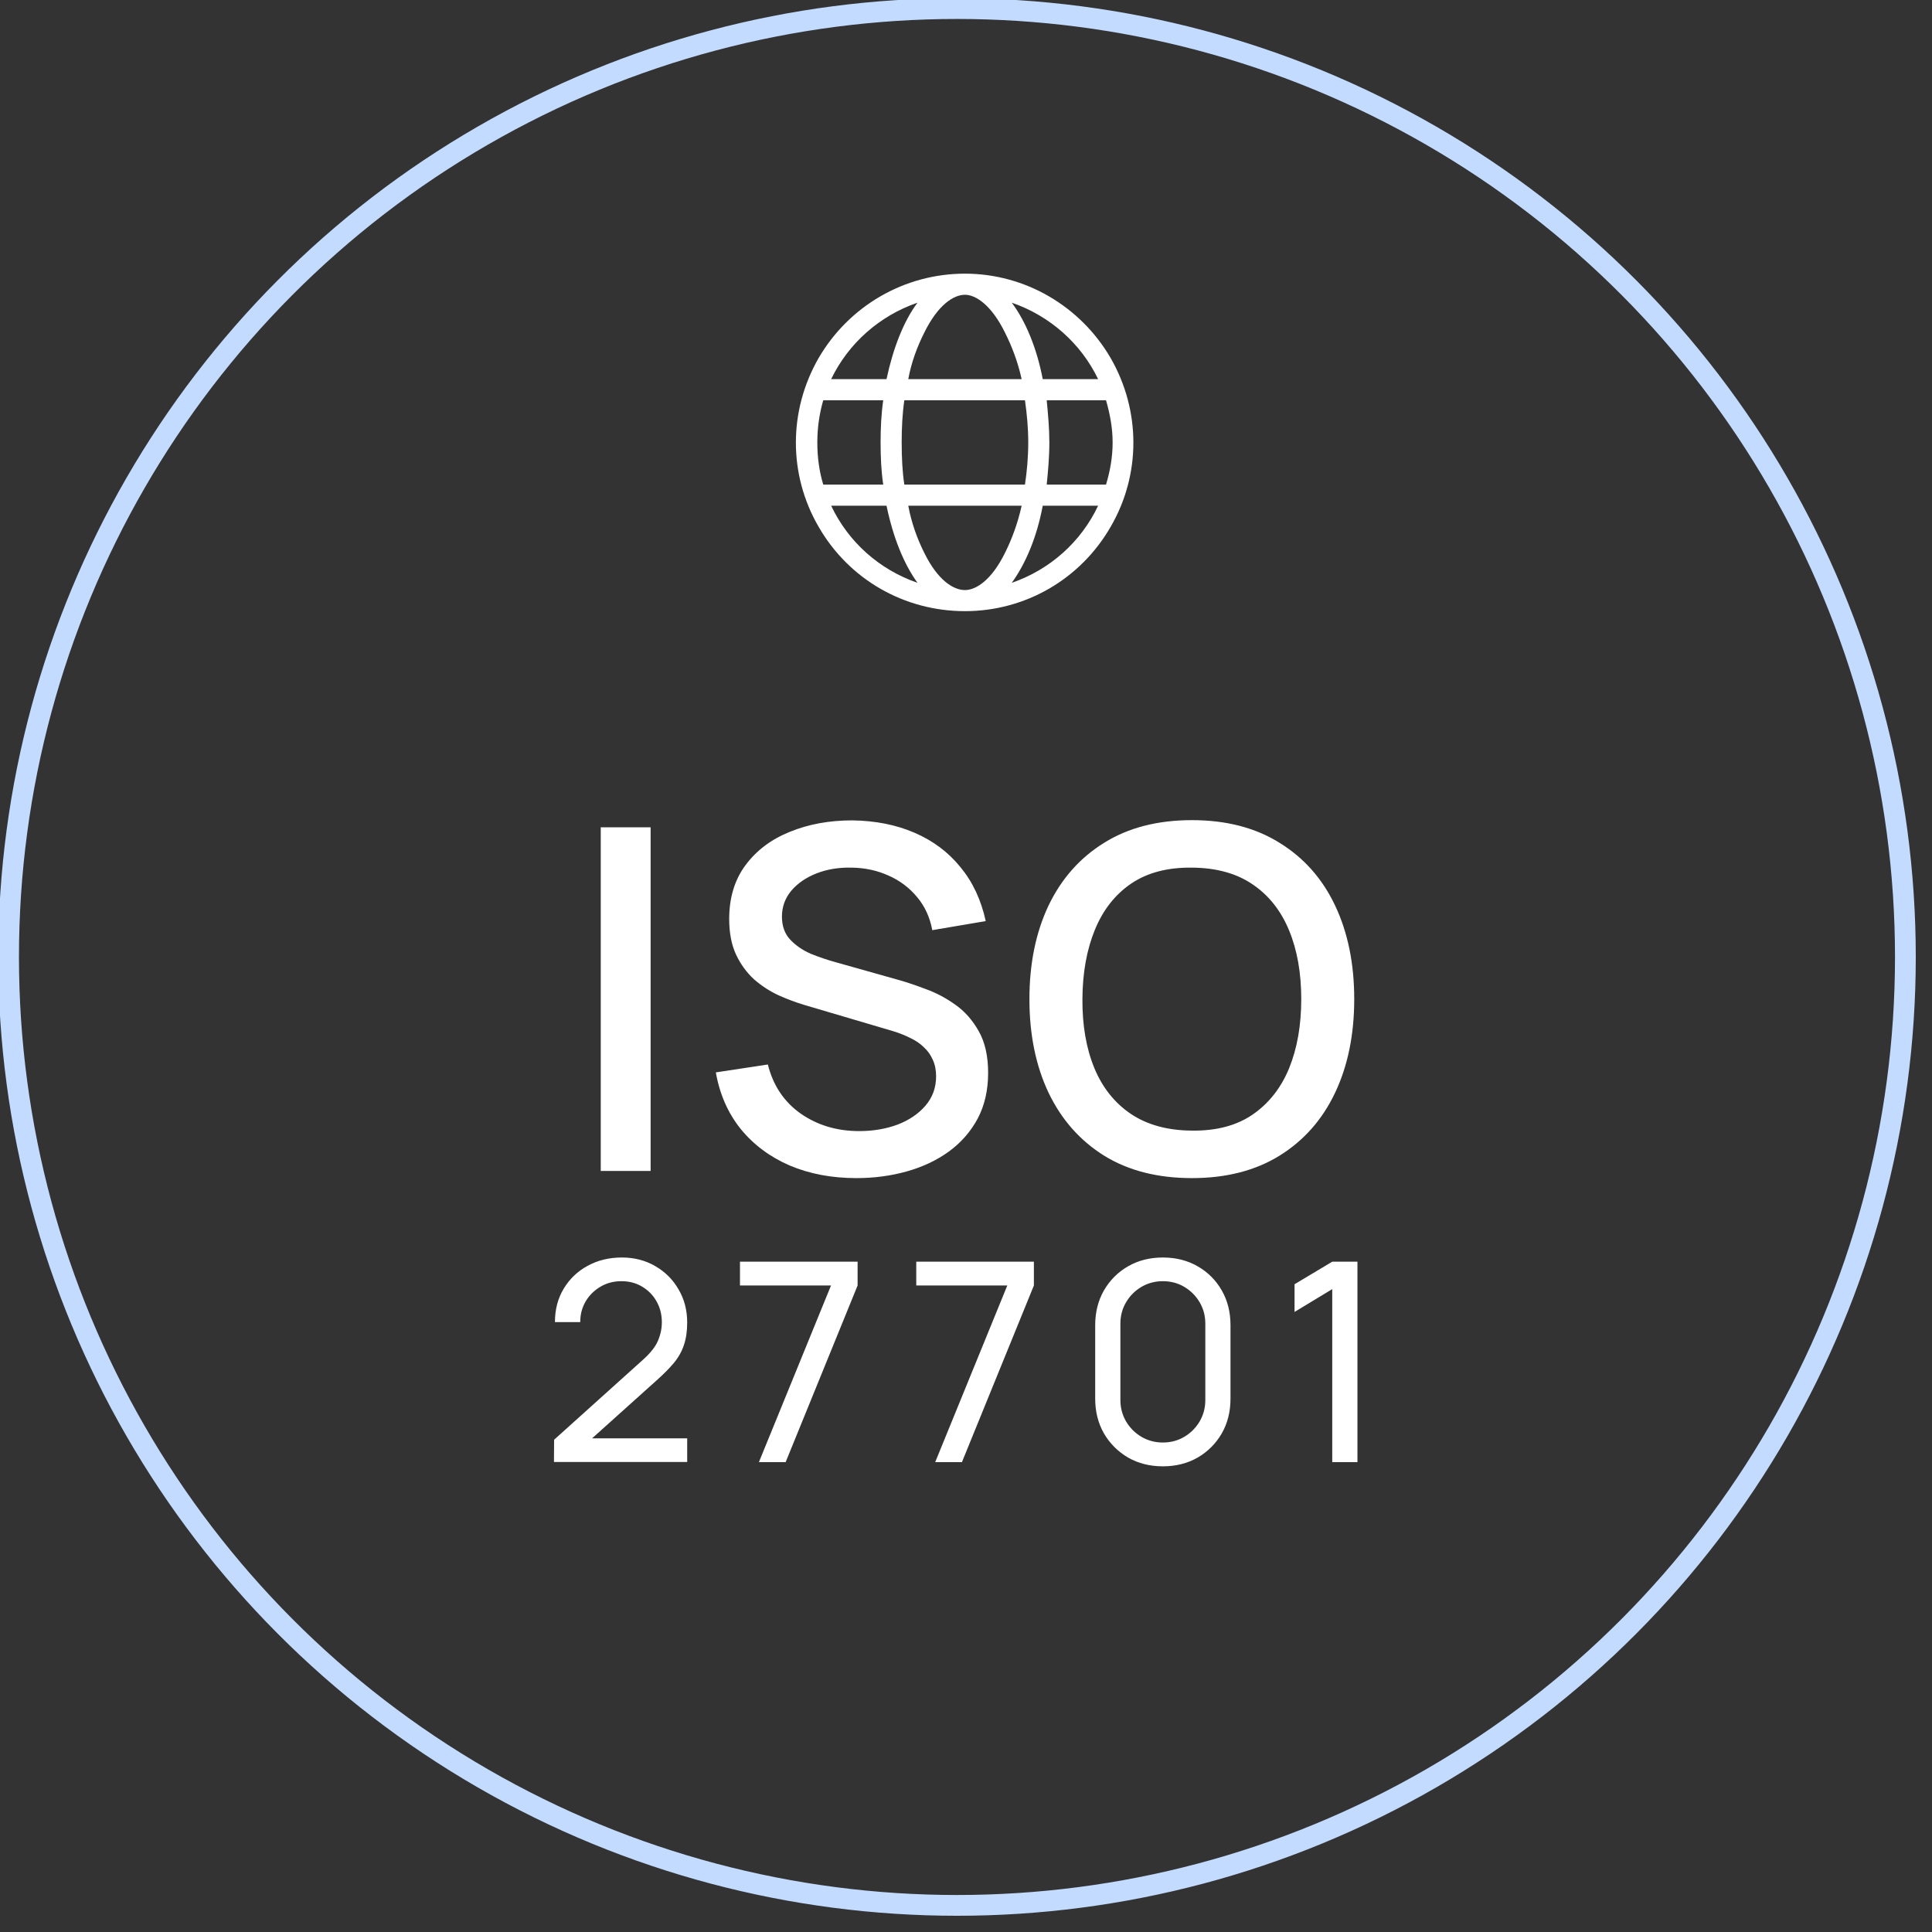 <svg width="93" height="93" viewBox="0 0 93 93" fill="none" xmlns="http://www.w3.org/2000/svg">
<rect x="0" y="0" width="93" height="93" fill="#333333" stroke="none"/>
<path d="M28.918 56.365V39.824H31.319V56.365H28.918ZM41.224 56.71C40.037 56.71 38.965 56.507 38.008 56.101C37.058 55.688 36.273 55.102 35.653 54.343C35.04 53.578 34.642 52.67 34.458 51.621L36.962 51.242C37.215 52.253 37.743 53.042 38.547 53.608C39.352 54.167 40.29 54.447 41.362 54.447C42.028 54.447 42.641 54.343 43.2 54.137C43.759 53.922 44.207 53.62 44.544 53.229C44.889 52.831 45.061 52.356 45.061 51.805C45.061 51.506 45.007 51.242 44.9 51.012C44.8 50.782 44.659 50.583 44.475 50.415C44.299 50.239 44.081 50.089 43.82 49.967C43.567 49.837 43.288 49.726 42.982 49.634L38.743 48.382C38.329 48.259 37.908 48.102 37.479 47.911C37.05 47.712 36.656 47.455 36.296 47.141C35.944 46.819 35.657 46.425 35.434 45.958C35.212 45.483 35.101 44.909 35.101 44.235C35.101 43.216 35.362 42.355 35.883 41.65C36.411 40.938 37.123 40.402 38.019 40.042C38.915 39.674 39.918 39.49 41.029 39.49C42.147 39.506 43.146 39.705 44.027 40.088C44.915 40.471 45.651 41.022 46.233 41.742C46.822 42.454 47.228 43.32 47.45 44.338L44.877 44.775C44.762 44.154 44.517 43.622 44.142 43.178C43.767 42.726 43.307 42.382 42.763 42.144C42.22 41.899 41.63 41.773 40.994 41.765C40.382 41.75 39.819 41.842 39.306 42.041C38.8 42.24 38.394 42.519 38.088 42.879C37.789 43.239 37.64 43.653 37.64 44.12C37.64 44.579 37.774 44.951 38.042 45.234C38.31 45.517 38.639 45.743 39.03 45.912C39.428 46.073 39.823 46.207 40.213 46.314L43.269 47.175C43.652 47.283 44.084 47.428 44.567 47.612C45.057 47.788 45.528 48.037 45.98 48.359C46.439 48.68 46.818 49.109 47.117 49.645C47.416 50.174 47.565 50.84 47.565 51.644C47.565 52.479 47.397 53.214 47.06 53.849C46.723 54.477 46.259 55.006 45.67 55.435C45.088 55.856 44.414 56.174 43.648 56.388C42.882 56.603 42.074 56.71 41.224 56.71ZM57.376 56.71C55.722 56.71 54.313 56.35 53.149 55.63C51.985 54.903 51.093 53.892 50.472 52.597C49.86 51.303 49.553 49.802 49.553 48.094C49.553 46.387 49.86 44.886 50.472 43.592C51.093 42.297 51.985 41.29 53.149 40.57C54.313 39.843 55.722 39.479 57.376 39.479C59.023 39.479 60.428 39.843 61.592 40.57C62.764 41.29 63.656 42.297 64.269 43.592C64.881 44.886 65.188 46.387 65.188 48.094C65.188 49.802 64.881 51.303 64.269 52.597C63.656 53.892 62.764 54.903 61.592 55.63C60.428 56.35 59.023 56.71 57.376 56.71ZM57.376 54.424C58.548 54.439 59.521 54.183 60.294 53.654C61.075 53.118 61.661 52.375 62.052 51.426C62.442 50.468 62.638 49.358 62.638 48.094C62.638 46.831 62.442 45.728 62.052 44.786C61.661 43.837 61.075 43.097 60.294 42.569C59.521 42.041 58.548 41.773 57.376 41.765C56.205 41.75 55.228 42.006 54.447 42.535C53.674 43.063 53.092 43.806 52.701 44.763C52.31 45.72 52.111 46.831 52.104 48.094C52.096 49.358 52.288 50.465 52.678 51.414C53.069 52.356 53.654 53.091 54.436 53.62C55.224 54.148 56.205 54.416 57.376 54.424Z" fill="white"/>
<path d="M26.666 70.376L26.673 69.304L30.954 65.451C31.312 65.129 31.551 64.826 31.671 64.54C31.797 64.249 31.859 63.952 31.859 63.648C31.859 63.278 31.774 62.943 31.604 62.643C31.435 62.344 31.202 62.107 30.907 61.933C30.617 61.759 30.287 61.672 29.916 61.672C29.532 61.672 29.19 61.763 28.891 61.946C28.591 62.125 28.355 62.364 28.18 62.663C28.011 62.963 27.928 63.289 27.932 63.642H26.713C26.713 63.034 26.854 62.498 27.135 62.033C27.416 61.565 27.798 61.198 28.281 60.935C28.768 60.667 29.319 60.532 29.936 60.532C30.535 60.532 31.071 60.671 31.544 60.948C32.018 61.221 32.391 61.593 32.663 62.067C32.94 62.536 33.079 63.068 33.079 63.662C33.079 64.082 33.025 64.446 32.918 64.754C32.815 65.062 32.654 65.348 32.435 65.612C32.216 65.871 31.942 66.148 31.611 66.443L28.053 69.639L27.899 69.237H33.079V70.376H26.666ZM36.531 70.383L40.002 61.879H35.62V60.734H41.282V61.879L37.818 70.383H36.531ZM45.017 70.383L48.488 61.879H44.106V60.734H49.768V61.879L46.304 70.383H45.017ZM55.976 70.584C55.35 70.584 54.792 70.443 54.301 70.162C53.814 69.876 53.427 69.489 53.141 69.002C52.86 68.511 52.719 67.953 52.719 67.327V63.789C52.719 63.164 52.86 62.605 53.141 62.114C53.427 61.623 53.814 61.236 54.301 60.955C54.792 60.673 55.35 60.532 55.976 60.532C56.601 60.532 57.16 60.673 57.651 60.955C58.142 61.236 58.529 61.623 58.81 62.114C59.092 62.605 59.232 63.164 59.232 63.789V67.327C59.232 67.953 59.092 68.511 58.81 69.002C58.529 69.489 58.142 69.876 57.651 70.162C57.16 70.443 56.601 70.584 55.976 70.584ZM55.976 69.438C56.355 69.438 56.7 69.346 57.008 69.163C57.316 68.98 57.562 68.734 57.745 68.426C57.928 68.114 58.02 67.769 58.02 67.394V63.715C58.02 63.336 57.928 62.992 57.745 62.684C57.562 62.375 57.316 62.13 57.008 61.946C56.7 61.763 56.355 61.672 55.976 61.672C55.6 61.672 55.257 61.763 54.944 61.946C54.636 62.13 54.39 62.375 54.207 62.684C54.024 62.992 53.932 63.336 53.932 63.715V67.394C53.932 67.769 54.024 68.114 54.207 68.426C54.39 68.734 54.636 68.98 54.944 69.163C55.257 69.346 55.6 69.438 55.976 69.438ZM64.13 70.383V62.054L62.315 63.153V61.819L64.13 60.734H65.343V70.383H64.13Z" fill="white"/>
<path d="M46.45 28.404C46.958 28.404 47.719 27.96 48.386 26.595C48.703 25.961 48.989 25.199 49.179 24.343H43.721C43.88 25.199 44.166 25.961 44.483 26.595C45.149 27.96 45.911 28.404 46.45 28.404ZM43.531 23.327H49.338C49.433 22.693 49.496 22.026 49.496 21.296C49.496 20.598 49.433 19.932 49.338 19.266H43.531C43.436 19.932 43.404 20.598 43.404 21.296C43.404 22.026 43.436 22.693 43.531 23.327ZM43.721 18.25H49.179C48.989 17.394 48.703 16.664 48.386 16.029C47.719 14.665 46.958 14.189 46.45 14.189C45.911 14.189 45.149 14.665 44.483 16.029C44.166 16.664 43.88 17.394 43.721 18.25ZM50.385 19.266C50.448 19.932 50.512 20.598 50.512 21.296C50.512 22.026 50.448 22.693 50.385 23.327H53.24C53.431 22.693 53.558 22.026 53.558 21.296C53.558 20.598 53.431 19.932 53.24 19.266H50.385ZM52.86 18.25C52.035 16.537 50.543 15.204 48.703 14.57C49.369 15.458 49.909 16.759 50.194 18.25H52.86ZM42.674 18.25C42.992 16.759 43.499 15.458 44.166 14.57C42.325 15.204 40.834 16.537 40.009 18.25H42.674ZM39.628 19.266C39.438 19.932 39.343 20.598 39.343 21.296C39.343 22.026 39.438 22.693 39.628 23.327H42.516C42.42 22.693 42.389 22.026 42.389 21.296C42.389 20.598 42.42 19.932 42.516 19.266H39.628ZM48.703 28.055C50.543 27.42 52.035 26.088 52.86 24.343H50.194C49.909 25.866 49.369 27.135 48.703 28.055ZM44.166 28.055C43.499 27.135 42.992 25.866 42.674 24.343H40.009C40.834 26.088 42.325 27.42 44.166 28.055ZM46.45 29.419C43.531 29.419 40.866 27.896 39.406 25.358C37.946 22.851 37.946 19.773 39.406 17.235C40.866 14.728 43.531 13.173 46.45 13.173C49.338 13.173 52.003 14.728 53.463 17.235C54.922 19.773 54.922 22.851 53.463 25.358C52.003 27.896 49.338 29.419 46.45 29.419Z" fill="white"/>
<circle cx="46.066" cy="46.066" r="45.653" stroke="#C2DBFF" stroke-width="1"/>
</svg>
